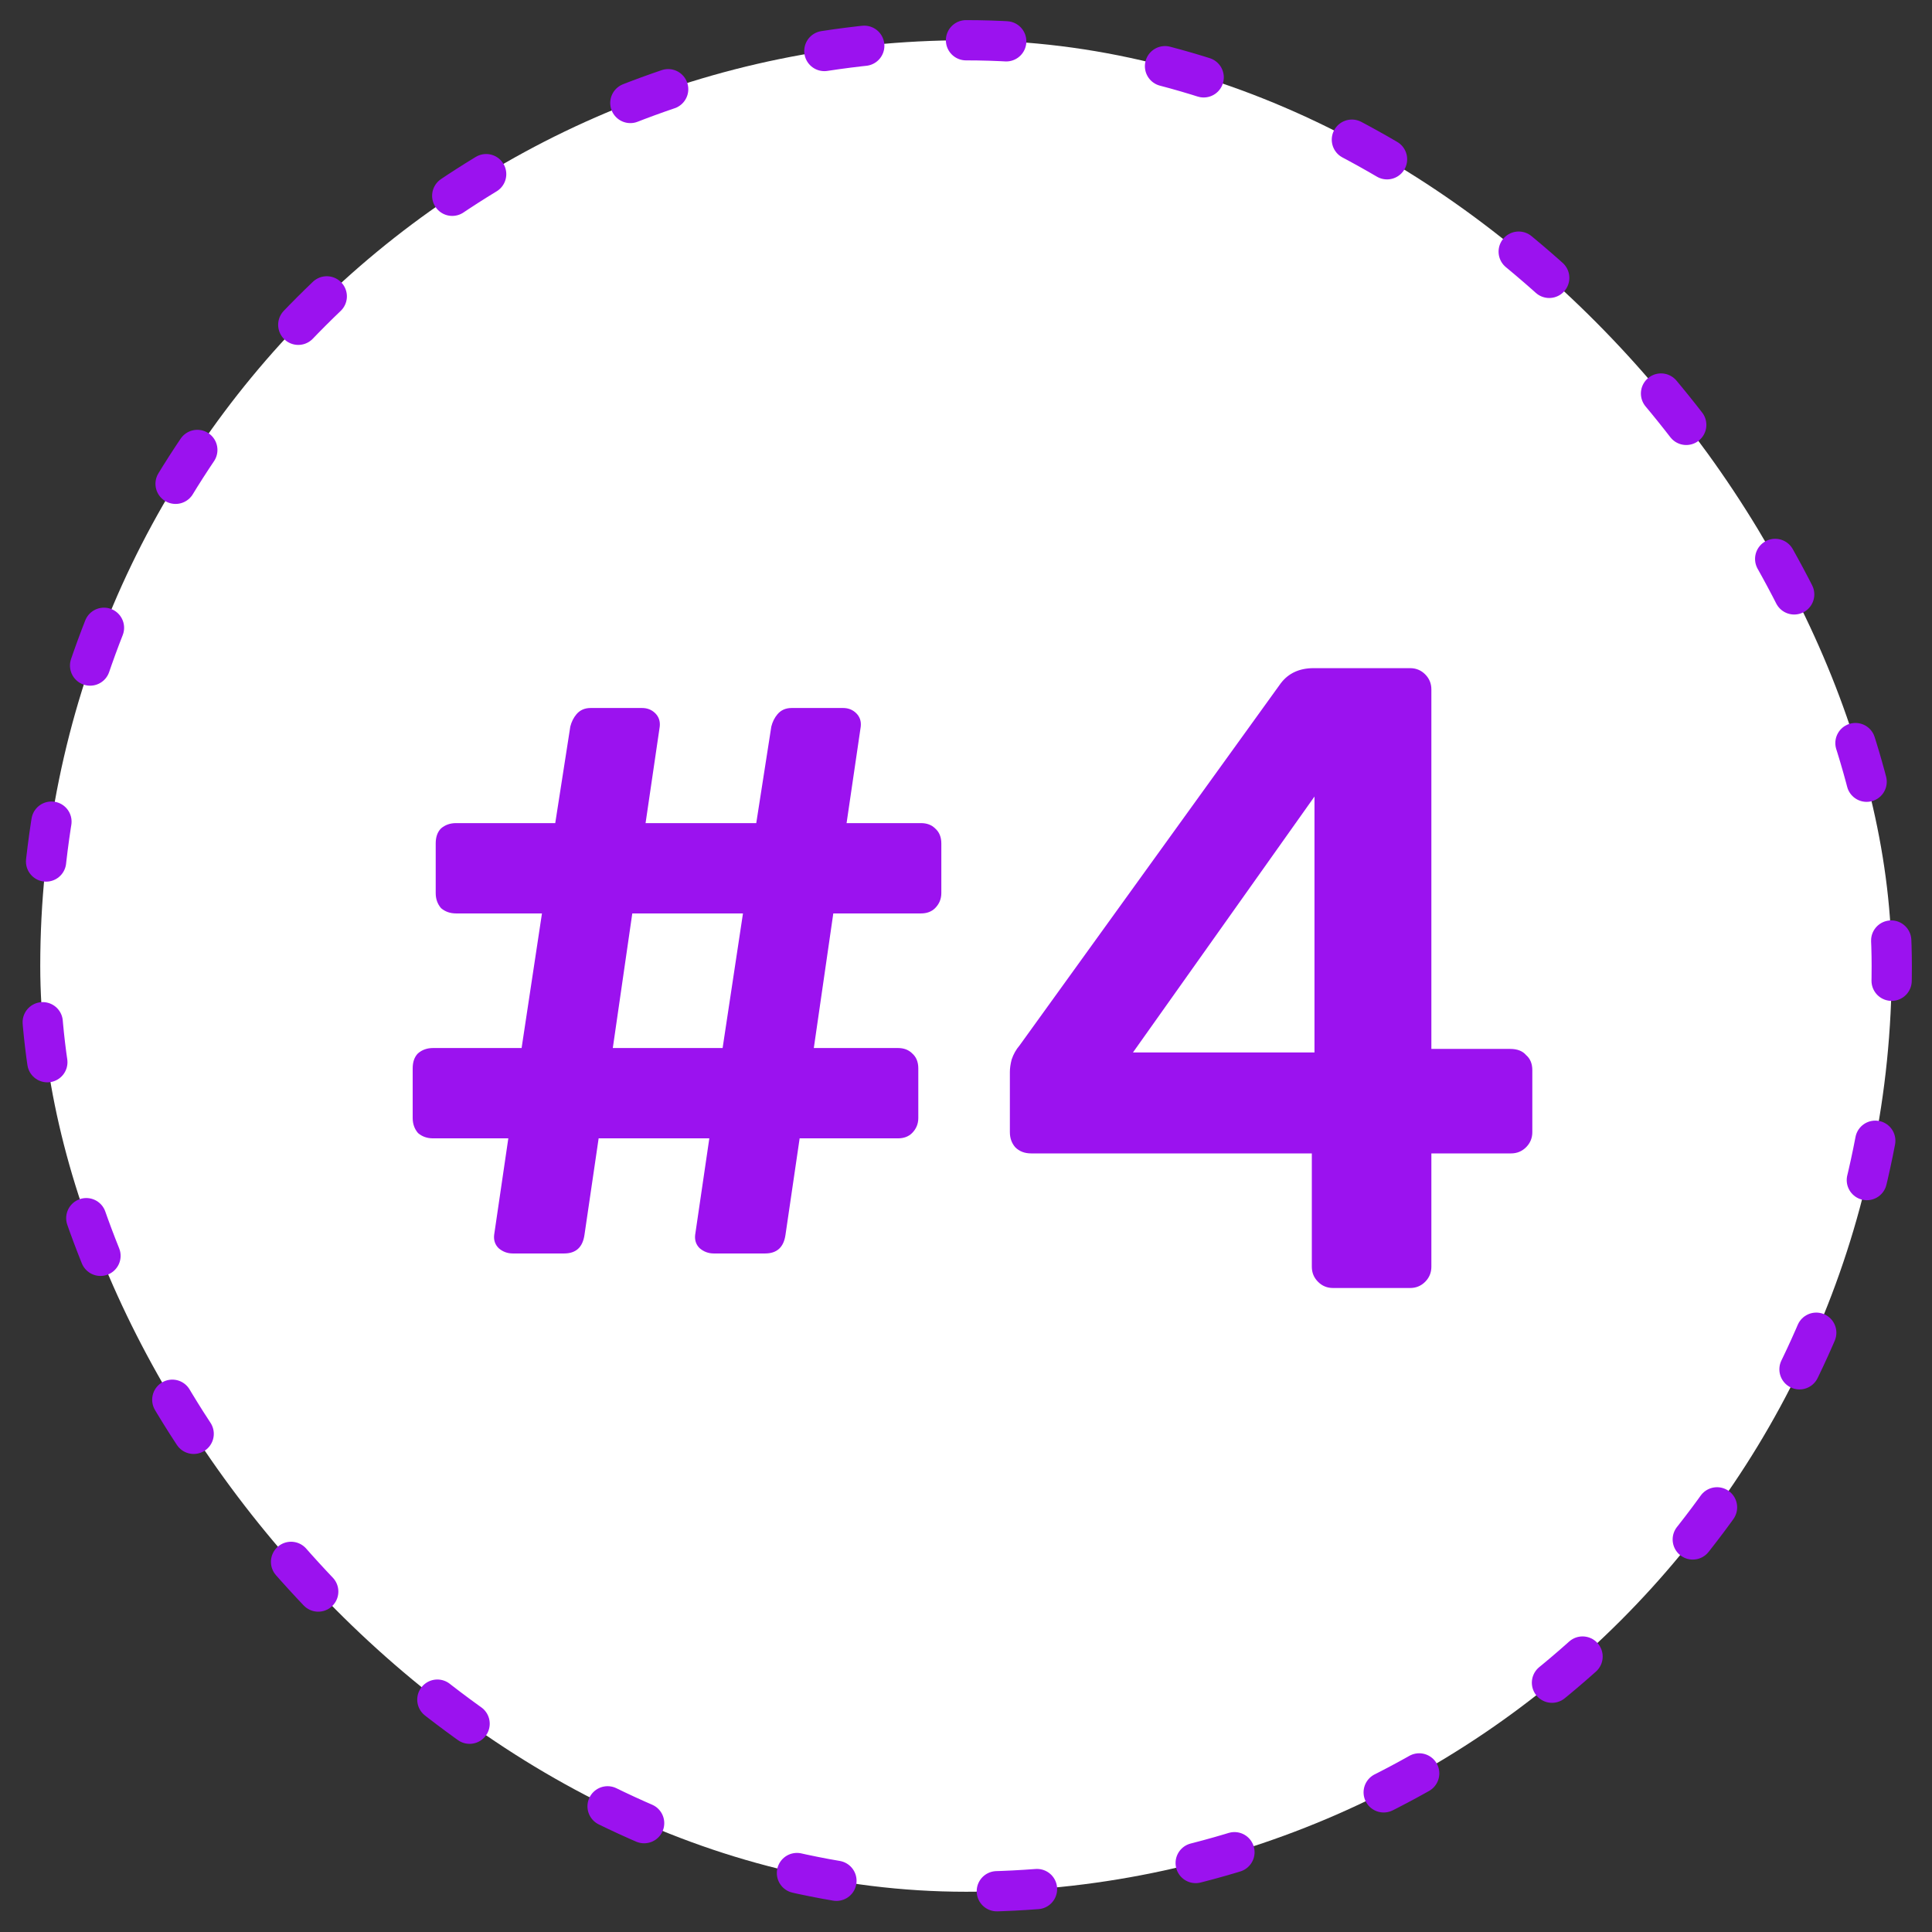 <svg width="48" height="48" viewBox="0 0 48 48" fill="none" xmlns="http://www.w3.org/2000/svg">
<rect x="0" y="0" width="48" height="48" fill="#333333" stroke="none"/>
<rect x="1" y="1" width="46" height="46" rx="23" fill="white" stroke="#9B12EF" stroke-linecap="round" stroke-linejoin="round" stroke-dasharray="1 4"/>
<path d="M12.739 31.142C12.607 31.142 12.489 31.098 12.387 31.01C12.299 30.922 12.262 30.812 12.277 30.68L12.629 28.282H10.759C10.612 28.282 10.487 28.238 10.385 28.15C10.297 28.047 10.253 27.923 10.253 27.776V26.544C10.253 26.383 10.297 26.258 10.385 26.17C10.487 26.082 10.612 26.038 10.759 26.038H12.959L13.465 22.694H11.331C11.184 22.694 11.059 22.65 10.957 22.562C10.869 22.459 10.825 22.335 10.825 22.188V20.956C10.825 20.795 10.869 20.67 10.957 20.582C11.059 20.494 11.184 20.45 11.331 20.45H13.795L14.169 18.052C14.198 17.935 14.249 17.832 14.323 17.744C14.411 17.641 14.528 17.59 14.675 17.59H15.951C16.083 17.59 16.193 17.634 16.281 17.722C16.369 17.81 16.405 17.92 16.391 18.052L16.039 20.45H18.789L19.163 18.052C19.192 17.935 19.243 17.832 19.317 17.744C19.405 17.641 19.522 17.59 19.669 17.59H20.945C21.077 17.59 21.187 17.634 21.275 17.722C21.363 17.81 21.399 17.92 21.385 18.052L21.033 20.45H22.881C23.027 20.45 23.145 20.494 23.233 20.582C23.335 20.67 23.387 20.795 23.387 20.956V22.188C23.387 22.335 23.335 22.459 23.233 22.562C23.145 22.65 23.027 22.694 22.881 22.694H20.703L20.219 26.038H22.309C22.455 26.038 22.573 26.082 22.661 26.17C22.763 26.258 22.815 26.383 22.815 26.544V27.776C22.815 27.923 22.763 28.047 22.661 28.15C22.573 28.238 22.455 28.282 22.309 28.282H19.867L19.515 30.68C19.471 30.988 19.302 31.142 19.009 31.142H17.733C17.601 31.142 17.483 31.098 17.381 31.01C17.293 30.922 17.256 30.812 17.271 30.68L17.623 28.282H14.873L14.521 30.68C14.477 30.988 14.308 31.142 14.015 31.142H12.739ZM15.225 26.038H17.953L18.459 22.694H15.709L15.225 26.038ZM33.12 32C32.973 32 32.848 31.949 32.746 31.846C32.643 31.743 32.592 31.619 32.592 31.472V28.656H25.618C25.456 28.656 25.324 28.605 25.222 28.502C25.134 28.399 25.09 28.275 25.09 28.128V26.632C25.09 26.544 25.104 26.441 25.134 26.324C25.178 26.192 25.244 26.075 25.332 25.972L31.822 16.974C32.012 16.725 32.284 16.6 32.636 16.6H35.034C35.18 16.6 35.305 16.651 35.408 16.754C35.51 16.857 35.562 16.981 35.562 17.128V26.06H37.52C37.696 26.06 37.828 26.111 37.916 26.214C38.018 26.302 38.07 26.427 38.07 26.588V28.128C38.07 28.275 38.018 28.399 37.916 28.502C37.813 28.605 37.688 28.656 37.542 28.656H35.562V31.472C35.562 31.619 35.51 31.743 35.408 31.846C35.305 31.949 35.18 32 35.034 32H33.12ZM28.148 26.148H32.658V19.79L28.148 26.148Z" fill="#9B12EF"/>
</svg>
